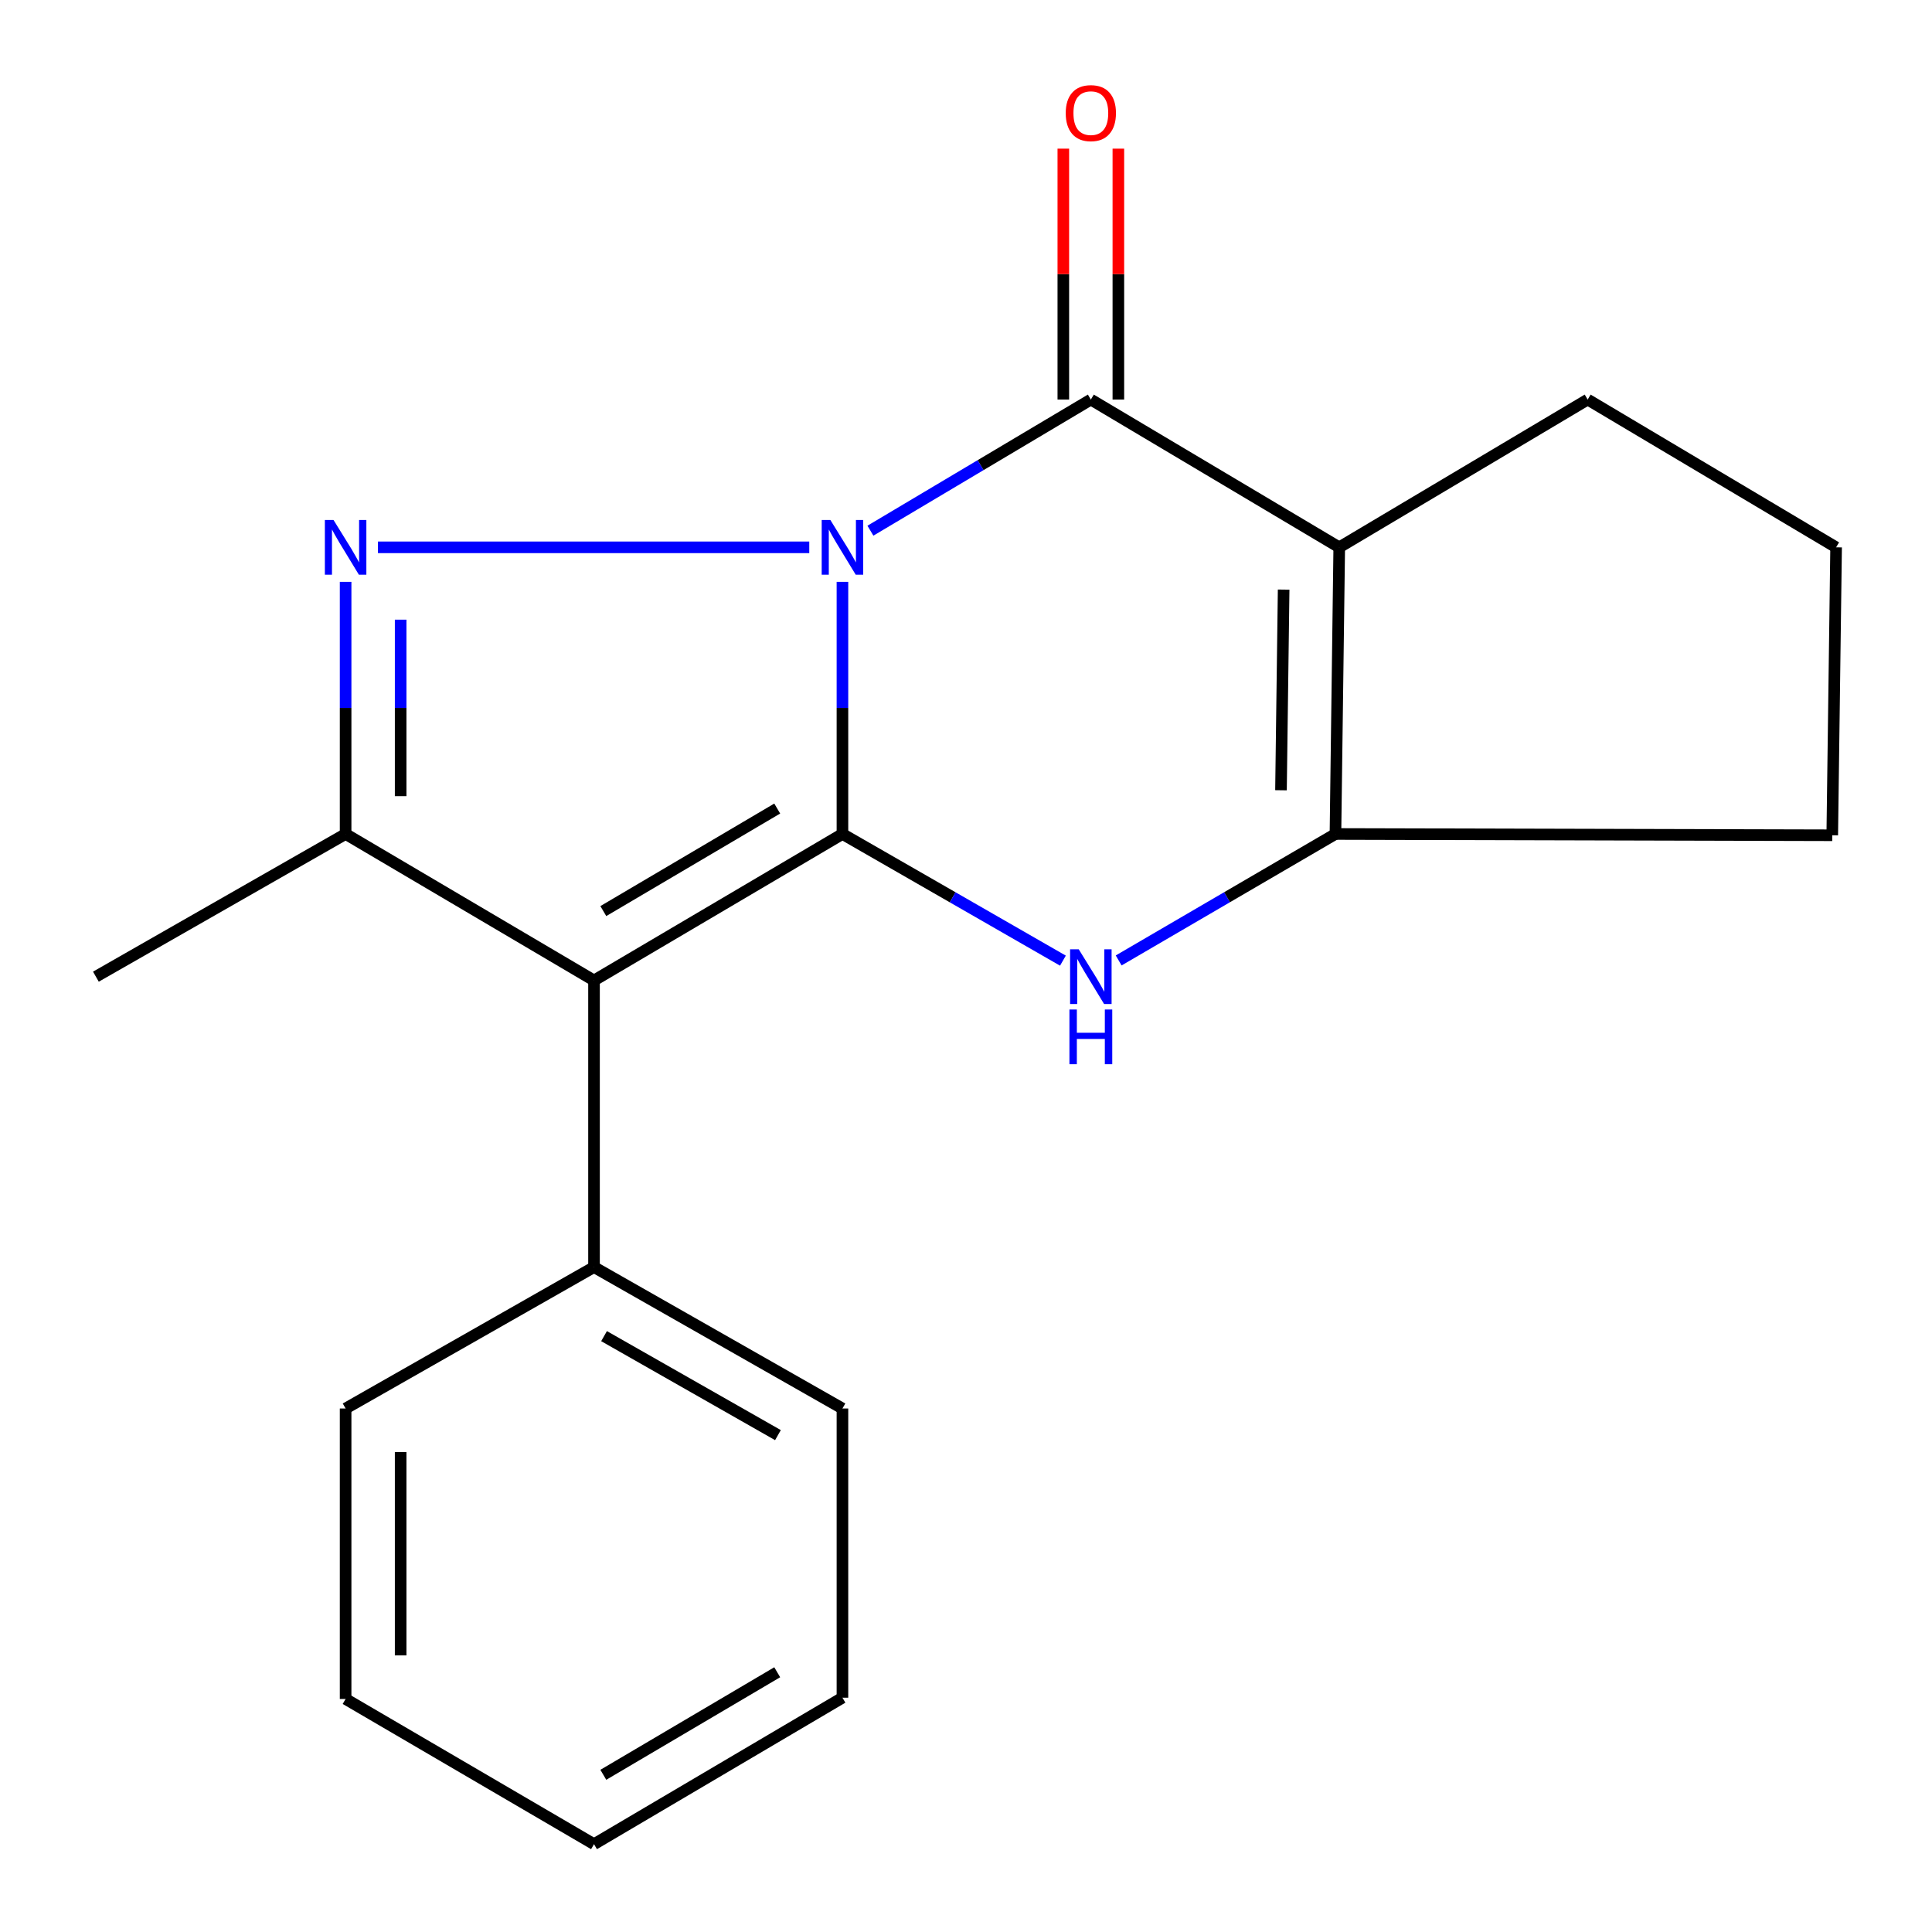 <?xml version='1.0' encoding='iso-8859-1'?>
<svg version='1.1' baseProfile='full'
              xmlns='http://www.w3.org/2000/svg'
                      xmlns:rdkit='http://www.rdkit.org/xml'
                      xmlns:xlink='http://www.w3.org/1999/xlink'
                  xml:space='preserve'
width='1000px' height='1000px' viewBox='0 0 1000 1000'>
<!-- END OF HEADER -->
<rect style='opacity:1.0;fill:#FFFFFF;stroke:none' width='1000' height='1000' x='0' y='0'> </rect>
<path class='bond-0' d='M 436.047,301.166 L 436.047,366.416' style='fill:none;fill-rule:evenodd;stroke:#0000FF;stroke-width:6px;stroke-linecap:butt;stroke-linejoin:miter;stroke-opacity:1' />
<path class='bond-0' d='M 436.047,366.416 L 436.047,431.667' style='fill:none;fill-rule:evenodd;stroke:#000000;stroke-width:6px;stroke-linecap:butt;stroke-linejoin:miter;stroke-opacity:1' />
<path class='bond-1' d='M 418.878,283.297 L 195.628,283.297' style='fill:none;fill-rule:evenodd;stroke:#0000FF;stroke-width:6px;stroke-linecap:butt;stroke-linejoin:miter;stroke-opacity:1' />
<path class='bond-2' d='M 450.527,274.683 L 507.572,240.746' style='fill:none;fill-rule:evenodd;stroke:#0000FF;stroke-width:6px;stroke-linecap:butt;stroke-linejoin:miter;stroke-opacity:1' />
<path class='bond-2' d='M 507.572,240.746 L 564.618,206.809' style='fill:none;fill-rule:evenodd;stroke:#000000;stroke-width:6px;stroke-linecap:butt;stroke-linejoin:miter;stroke-opacity:1' />
<path class='bond-3' d='M 436.047,431.667 L 307.46,507.489' style='fill:none;fill-rule:evenodd;stroke:#000000;stroke-width:6px;stroke-linecap:butt;stroke-linejoin:miter;stroke-opacity:1' />
<path class='bond-3' d='M 402.289,418.501 L 312.278,471.577' style='fill:none;fill-rule:evenodd;stroke:#000000;stroke-width:6px;stroke-linecap:butt;stroke-linejoin:miter;stroke-opacity:1' />
<path class='bond-5' d='M 436.047,431.667 L 493.109,464.447' style='fill:none;fill-rule:evenodd;stroke:#000000;stroke-width:6px;stroke-linecap:butt;stroke-linejoin:miter;stroke-opacity:1' />
<path class='bond-5' d='M 493.109,464.447 L 550.171,497.228' style='fill:none;fill-rule:evenodd;stroke:#0000FF;stroke-width:6px;stroke-linecap:butt;stroke-linejoin:miter;stroke-opacity:1' />
<path class='bond-6' d='M 178.888,301.166 L 178.888,366.416' style='fill:none;fill-rule:evenodd;stroke:#0000FF;stroke-width:6px;stroke-linecap:butt;stroke-linejoin:miter;stroke-opacity:1' />
<path class='bond-6' d='M 178.888,366.416 L 178.888,431.667' style='fill:none;fill-rule:evenodd;stroke:#000000;stroke-width:6px;stroke-linecap:butt;stroke-linejoin:miter;stroke-opacity:1' />
<path class='bond-6' d='M 207.375,320.741 L 207.375,366.416' style='fill:none;fill-rule:evenodd;stroke:#0000FF;stroke-width:6px;stroke-linecap:butt;stroke-linejoin:miter;stroke-opacity:1' />
<path class='bond-6' d='M 207.375,366.416 L 207.375,412.091' style='fill:none;fill-rule:evenodd;stroke:#000000;stroke-width:6px;stroke-linecap:butt;stroke-linejoin:miter;stroke-opacity:1' />
<path class='bond-4' d='M 564.618,206.809 L 693.189,283.297' style='fill:none;fill-rule:evenodd;stroke:#000000;stroke-width:6px;stroke-linecap:butt;stroke-linejoin:miter;stroke-opacity:1' />
<path class='bond-9' d='M 578.862,206.809 L 578.862,141.874' style='fill:none;fill-rule:evenodd;stroke:#000000;stroke-width:6px;stroke-linecap:butt;stroke-linejoin:miter;stroke-opacity:1' />
<path class='bond-9' d='M 578.862,141.874 L 578.862,76.939' style='fill:none;fill-rule:evenodd;stroke:#FF0000;stroke-width:6px;stroke-linecap:butt;stroke-linejoin:miter;stroke-opacity:1' />
<path class='bond-9' d='M 550.375,206.809 L 550.375,141.874' style='fill:none;fill-rule:evenodd;stroke:#000000;stroke-width:6px;stroke-linecap:butt;stroke-linejoin:miter;stroke-opacity:1' />
<path class='bond-9' d='M 550.375,141.874 L 550.375,76.939' style='fill:none;fill-rule:evenodd;stroke:#FF0000;stroke-width:6px;stroke-linecap:butt;stroke-linejoin:miter;stroke-opacity:1' />
<path class='bond-8' d='M 307.46,507.489 L 307.46,655.843' style='fill:none;fill-rule:evenodd;stroke:#000000;stroke-width:6px;stroke-linecap:butt;stroke-linejoin:miter;stroke-opacity:1' />
<path class='bond-19' d='M 307.46,507.489 L 178.888,431.667' style='fill:none;fill-rule:evenodd;stroke:#000000;stroke-width:6px;stroke-linecap:butt;stroke-linejoin:miter;stroke-opacity:1' />
<path class='bond-7' d='M 693.189,283.297 L 691.227,431.667' style='fill:none;fill-rule:evenodd;stroke:#000000;stroke-width:6px;stroke-linecap:butt;stroke-linejoin:miter;stroke-opacity:1' />
<path class='bond-7' d='M 664.41,305.175 L 663.037,409.034' style='fill:none;fill-rule:evenodd;stroke:#000000;stroke-width:6px;stroke-linecap:butt;stroke-linejoin:miter;stroke-opacity:1' />
<path class='bond-10' d='M 693.189,283.297 L 821.776,206.809' style='fill:none;fill-rule:evenodd;stroke:#000000;stroke-width:6px;stroke-linecap:butt;stroke-linejoin:miter;stroke-opacity:1' />
<path class='bond-20' d='M 579.022,497.124 L 635.125,464.395' style='fill:none;fill-rule:evenodd;stroke:#0000FF;stroke-width:6px;stroke-linecap:butt;stroke-linejoin:miter;stroke-opacity:1' />
<path class='bond-20' d='M 635.125,464.395 L 691.227,431.667' style='fill:none;fill-rule:evenodd;stroke:#000000;stroke-width:6px;stroke-linecap:butt;stroke-linejoin:miter;stroke-opacity:1' />
<path class='bond-12' d='M 178.888,431.667 L 49.636,505.527' style='fill:none;fill-rule:evenodd;stroke:#000000;stroke-width:6px;stroke-linecap:butt;stroke-linejoin:miter;stroke-opacity:1' />
<path class='bond-11' d='M 691.227,431.667 L 948.37,432.331' style='fill:none;fill-rule:evenodd;stroke:#000000;stroke-width:6px;stroke-linecap:butt;stroke-linejoin:miter;stroke-opacity:1' />
<path class='bond-14' d='M 307.46,655.843 L 436.047,729.039' style='fill:none;fill-rule:evenodd;stroke:#000000;stroke-width:6px;stroke-linecap:butt;stroke-linejoin:miter;stroke-opacity:1' />
<path class='bond-14' d='M 312.655,691.58 L 402.666,742.817' style='fill:none;fill-rule:evenodd;stroke:#000000;stroke-width:6px;stroke-linecap:butt;stroke-linejoin:miter;stroke-opacity:1' />
<path class='bond-15' d='M 307.46,655.843 L 178.888,729.039' style='fill:none;fill-rule:evenodd;stroke:#000000;stroke-width:6px;stroke-linecap:butt;stroke-linejoin:miter;stroke-opacity:1' />
<path class='bond-13' d='M 821.776,206.809 L 950.364,283.297' style='fill:none;fill-rule:evenodd;stroke:#000000;stroke-width:6px;stroke-linecap:butt;stroke-linejoin:miter;stroke-opacity:1' />
<path class='bond-21' d='M 948.37,432.331 L 950.364,283.297' style='fill:none;fill-rule:evenodd;stroke:#000000;stroke-width:6px;stroke-linecap:butt;stroke-linejoin:miter;stroke-opacity:1' />
<path class='bond-17' d='M 436.047,729.039 L 436.047,878.723' style='fill:none;fill-rule:evenodd;stroke:#000000;stroke-width:6px;stroke-linecap:butt;stroke-linejoin:miter;stroke-opacity:1' />
<path class='bond-16' d='M 178.888,729.039 L 178.888,879.387' style='fill:none;fill-rule:evenodd;stroke:#000000;stroke-width:6px;stroke-linecap:butt;stroke-linejoin:miter;stroke-opacity:1' />
<path class='bond-16' d='M 207.375,751.591 L 207.375,856.835' style='fill:none;fill-rule:evenodd;stroke:#000000;stroke-width:6px;stroke-linecap:butt;stroke-linejoin:miter;stroke-opacity:1' />
<path class='bond-18' d='M 178.888,879.387 L 307.46,954.545' style='fill:none;fill-rule:evenodd;stroke:#000000;stroke-width:6px;stroke-linecap:butt;stroke-linejoin:miter;stroke-opacity:1' />
<path class='bond-22' d='M 436.047,878.723 L 307.46,954.545' style='fill:none;fill-rule:evenodd;stroke:#000000;stroke-width:6px;stroke-linecap:butt;stroke-linejoin:miter;stroke-opacity:1' />
<path class='bond-22' d='M 402.289,865.557 L 312.278,918.633' style='fill:none;fill-rule:evenodd;stroke:#000000;stroke-width:6px;stroke-linecap:butt;stroke-linejoin:miter;stroke-opacity:1' />
<path  class='atom-0' d='M 429.787 269.137
L 439.067 284.137
Q 439.987 285.617, 441.467 288.297
Q 442.947 290.977, 443.027 291.137
L 443.027 269.137
L 446.787 269.137
L 446.787 297.457
L 442.907 297.457
L 432.947 281.057
Q 431.787 279.137, 430.547 276.937
Q 429.347 274.737, 428.987 274.057
L 428.987 297.457
L 425.307 297.457
L 425.307 269.137
L 429.787 269.137
' fill='#0000FF'/>
<path  class='atom-2' d='M 172.628 269.137
L 181.908 284.137
Q 182.828 285.617, 184.308 288.297
Q 185.788 290.977, 185.868 291.137
L 185.868 269.137
L 189.628 269.137
L 189.628 297.457
L 185.748 297.457
L 175.788 281.057
Q 174.628 279.137, 173.388 276.937
Q 172.188 274.737, 171.828 274.057
L 171.828 297.457
L 168.148 297.457
L 168.148 269.137
L 172.628 269.137
' fill='#0000FF'/>
<path  class='atom-6' d='M 558.358 491.367
L 567.638 506.367
Q 568.558 507.847, 570.038 510.527
Q 571.518 513.207, 571.598 513.367
L 571.598 491.367
L 575.358 491.367
L 575.358 519.687
L 571.478 519.687
L 561.518 503.287
Q 560.358 501.367, 559.118 499.167
Q 557.918 496.967, 557.558 496.287
L 557.558 519.687
L 553.878 519.687
L 553.878 491.367
L 558.358 491.367
' fill='#0000FF'/>
<path  class='atom-6' d='M 553.538 522.519
L 557.378 522.519
L 557.378 534.559
L 571.858 534.559
L 571.858 522.519
L 575.698 522.519
L 575.698 550.839
L 571.858 550.839
L 571.858 537.759
L 557.378 537.759
L 557.378 550.839
L 553.538 550.839
L 553.538 522.519
' fill='#0000FF'/>
<path  class='atom-10' d='M 551.618 58.551
Q 551.618 51.751, 554.978 47.951
Q 558.338 44.151, 564.618 44.151
Q 570.898 44.151, 574.258 47.951
Q 577.618 51.751, 577.618 58.551
Q 577.618 65.431, 574.218 69.351
Q 570.818 73.231, 564.618 73.231
Q 558.378 73.231, 554.978 69.351
Q 551.618 65.471, 551.618 58.551
M 564.618 70.031
Q 568.938 70.031, 571.258 67.151
Q 573.618 64.231, 573.618 58.551
Q 573.618 52.991, 571.258 50.191
Q 568.938 47.351, 564.618 47.351
Q 560.298 47.351, 557.938 50.151
Q 555.618 52.951, 555.618 58.551
Q 555.618 64.271, 557.938 67.151
Q 560.298 70.031, 564.618 70.031
' fill='#FF0000'/>
</svg>
